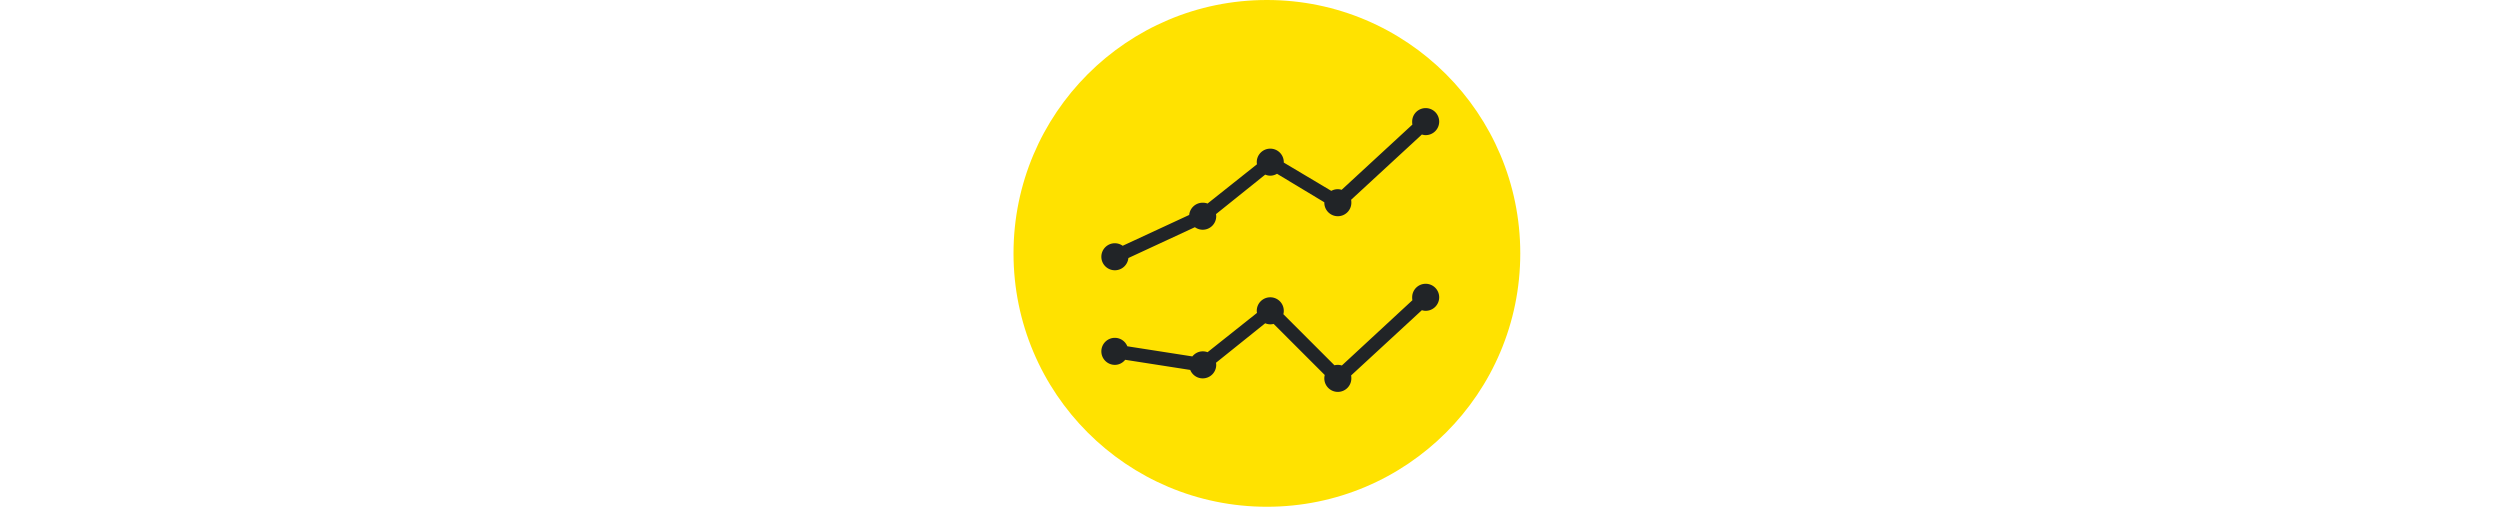 <svg width="370" height="75" viewBox="0 0 370 75" xmlns="http://www.w3.org/2000/svg">
    <g fill="none" fill-rule="evenodd">
        <path fill="#FFF" d="M-535-1199H905v2885H-535z"/>
        <g>
            <circle fill="#FFE200" cx="187.5" cy="37.5" r="37.5"/>
            <path d="M211 16c-1.105 0-2 .895-2 2 0 .137.004.277.031.406.004.008-.004.024 0 .032l-10.469 9.656A1.929 1.929 0 0 0 198 28c-.352 0-.684.094-.969.25L190 24.062V24a1.999 1.999 0 1 0-4 0c0 .105.016.21.031.313l-7.312 5.812A1.987 1.987 0 0 0 178 30a2.008 2.008 0 0 0-2 1.813l-9.844 4.562A2.012 2.012 0 0 0 165 36a1.999 1.999 0 1 0 0 4 2.008 2.008 0 0 0 2-1.813l9.844-4.562c.328.23.726.375 1.156.375 1.105 0 2-.895 2-2 0-.105-.016-.21-.031-.313l7.281-5.843c.23.093.484.156.75.156.363 0 .707-.11 1-.281l7 4.218V30a1.999 1.999 0 1 0 4 0c0-.137-.004-.277-.031-.406v-.032l10.469-9.656c.18.055.367.094.562.094a1.999 1.999 0 1 0 0-4zm0 26c-1.105 0-2 .895-2 2 0 .137.004.277.031.406.004.008-.004.024 0 .032l-10.437 9.656a1.988 1.988 0 0 0-1.094-.032l-7.563-7.562A1.999 1.999 0 0 0 188 44c-1.104 0-1.999.895-1.999 2 0 .105.016.21.031.313l-7.312 5.812A1.987 1.987 0 0 0 178 52c-.625 0-1.164.3-1.531.75l-9.625-1.5A1.99 1.99 0 0 0 165 50a1.999 1.999 0 1 0 0 4c.625 0 1.164-.3 1.531-.75l9.625 1.5A1.99 1.99 0 0 0 178 56c1.105 0 2-.895 2-2 0-.105-.016-.21-.031-.313l7.281-5.843a1.928 1.928 0 0 0 1.25.094l7.563 7.562A1.999 1.999 0 0 0 198 58c1.104 0 1.999-.895 1.999-2 0-.137-.004-.277-.031-.406-.004-.008.004-.024 0-.032l10.469-9.656c.18.055.367.094.562.094a1.999 1.999 0 1 0 0-4z" fill="#212427"/>
        </g>
    </g>
</svg>
